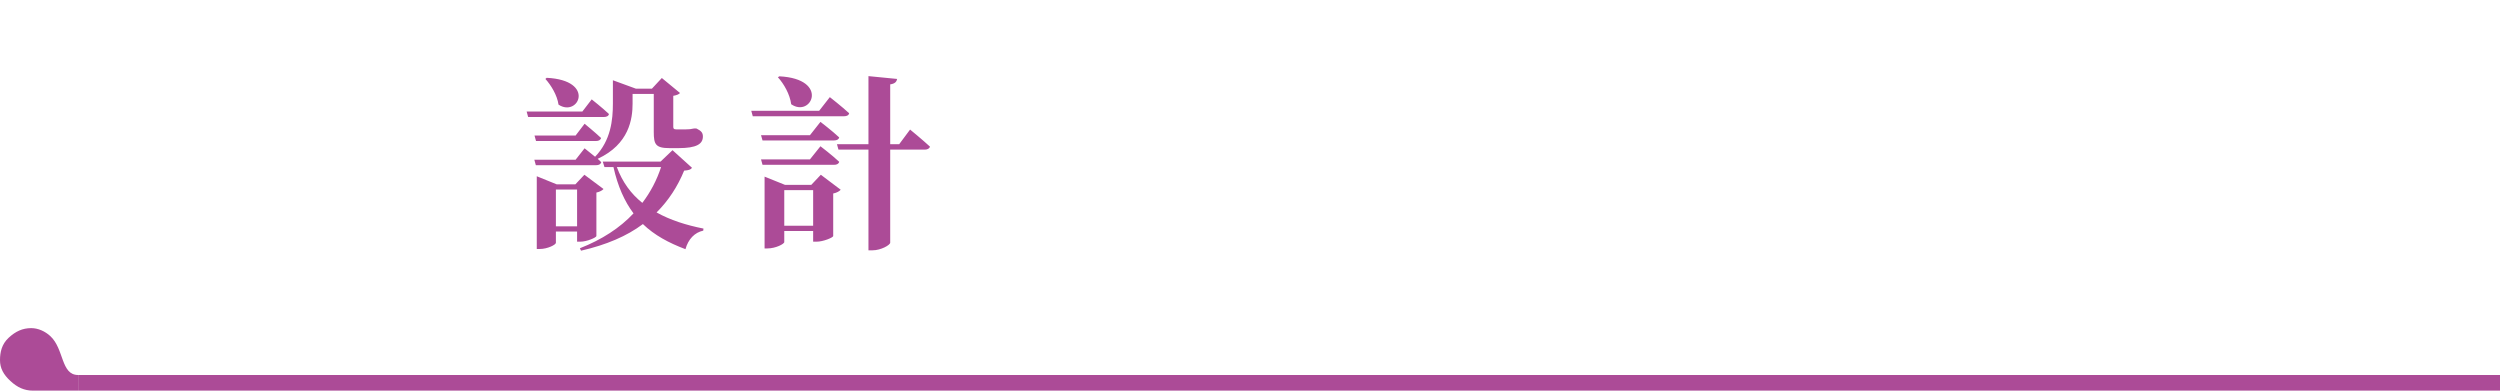 <svg width="480" height="75" viewBox="0 0 480 75" fill="none" xmlns="http://www.w3.org/2000/svg">
<path d="M104.716 15.156C105.796 16.344 106.984 18.288 107.236 20.088C111.052 22.608 114.472 15.408 104.968 14.94L104.716 15.156ZM111.808 21.42H101.116L101.404 22.464H115.948C116.452 22.464 116.848 22.284 116.92 21.888C115.66 20.7 113.608 19.08 113.608 19.08L111.808 21.42ZM102.628 26.028L102.916 27.072H114.436C114.94 27.072 115.3 26.892 115.408 26.496C114.184 25.344 112.24 23.76 112.24 23.76L110.512 26.028H102.628ZM121.456 18.036H125.524V25.344C125.524 27.684 125.848 28.44 128.548 28.44H130.276C133.732 28.44 134.956 27.648 134.956 26.208C134.956 25.488 134.632 25.128 133.768 24.696L133.624 24.66H133.3C133.048 24.696 132.688 24.768 132.472 24.804C132.292 24.804 131.932 24.84 131.716 24.84H130.78H129.844C129.376 24.84 129.268 24.696 129.268 24.336V18.396C129.916 18.288 130.348 18.108 130.564 17.856L127.072 14.976L125.164 17.028H122.104L117.676 15.408V19.872C117.676 23.04 117.28 26.964 114.256 30.096C113.248 29.268 112.24 28.476 112.24 28.476L110.512 30.672H102.592L102.88 31.716H114.472C114.976 31.716 115.336 31.536 115.444 31.14C115.228 30.924 114.976 30.708 114.76 30.492C120.808 27.684 121.456 22.824 121.456 19.872V18.036ZM106.732 43.452V36.396H110.8V43.452H106.732ZM111.412 46.404C112.672 46.404 114.472 45.612 114.508 45.324V36.972C115.192 36.828 115.66 36.54 115.876 36.288L112.204 33.552L110.476 35.388H106.876L103.06 33.84V47.808H103.6C105.148 47.808 106.732 46.98 106.732 46.62V44.46H110.8V46.404H111.412ZM126.928 32.076C126.1 34.596 124.912 36.864 123.328 38.952C121.168 37.224 119.512 34.992 118.432 32.076H126.928ZM129.124 28.836L126.82 31.032H115.732L116.056 32.076H117.784C118.612 35.784 119.908 38.664 121.636 40.968C119.008 43.776 115.552 46.008 111.34 47.664L111.556 48.132C116.416 47.016 120.376 45.324 123.436 43.02C125.632 45.144 128.368 46.62 131.608 47.844C132.148 45.9 133.372 44.64 135.028 44.28L135.064 43.884C131.788 43.236 128.692 42.264 126.064 40.788C128.368 38.484 130.096 35.82 131.356 32.76C132.22 32.688 132.616 32.58 132.868 32.22L129.124 28.836ZM149.356 14.832C150.508 16.092 151.66 18.108 151.912 20.016C155.8 22.68 159.328 15.156 149.644 14.652L149.356 14.832ZM157.276 21.276H144.244L144.532 22.32H162.064C162.568 22.32 162.964 22.14 163.036 21.744C161.632 20.448 159.328 18.648 159.328 18.648L157.276 21.276ZM146.116 25.956L146.404 26.964H160.156C160.66 26.964 161.02 26.784 161.128 26.388C159.796 25.128 157.528 23.4 157.528 23.4L155.512 25.956H146.116ZM155.512 30.6H146.116L146.404 31.644H160.156C160.66 31.644 161.02 31.464 161.128 31.068C159.796 29.808 157.528 28.08 157.528 28.08L155.512 30.6ZM150.58 43.344V36.504H156.124V43.344H150.58ZM155.764 35.496H150.724L146.8 33.912V47.7H147.34C148.924 47.7 150.58 46.836 150.58 46.476V44.352H156.124V46.404H156.772C158.068 46.404 159.94 45.612 159.976 45.324V37.152C160.696 37.008 161.2 36.684 161.416 36.432L157.6 33.552L155.764 35.496ZM172.648 27.684H170.92V16.2C171.892 16.056 172.144 15.66 172.252 15.156L166.744 14.616V27.684H160.696L160.984 28.728H166.744V48.06H167.536C169.12 48.06 170.92 47.052 170.92 46.584V28.728H177.544C178.048 28.728 178.444 28.548 178.552 28.152C177.112 26.82 174.736 24.876 174.736 24.876L172.648 27.684Z" fill="#AC4B97"/>
<path d="M6.333 75C4.667 75 3.333 74.385 2 73.154C0.667 71.923 0 70.692 0 69.154C0 67.615 0.333 66.077 1.667 64.846C3 63.615 4.333 63 6 63C7.333 63 8.667 63.615 9.667 64.538C12.333 67 11.667 72 15 72V75H6.333Z" fill="#AC4B97"/>
<path d="M15 75L480 75V72L15 72V75Z" fill="#AC4B97"/>
</svg>
